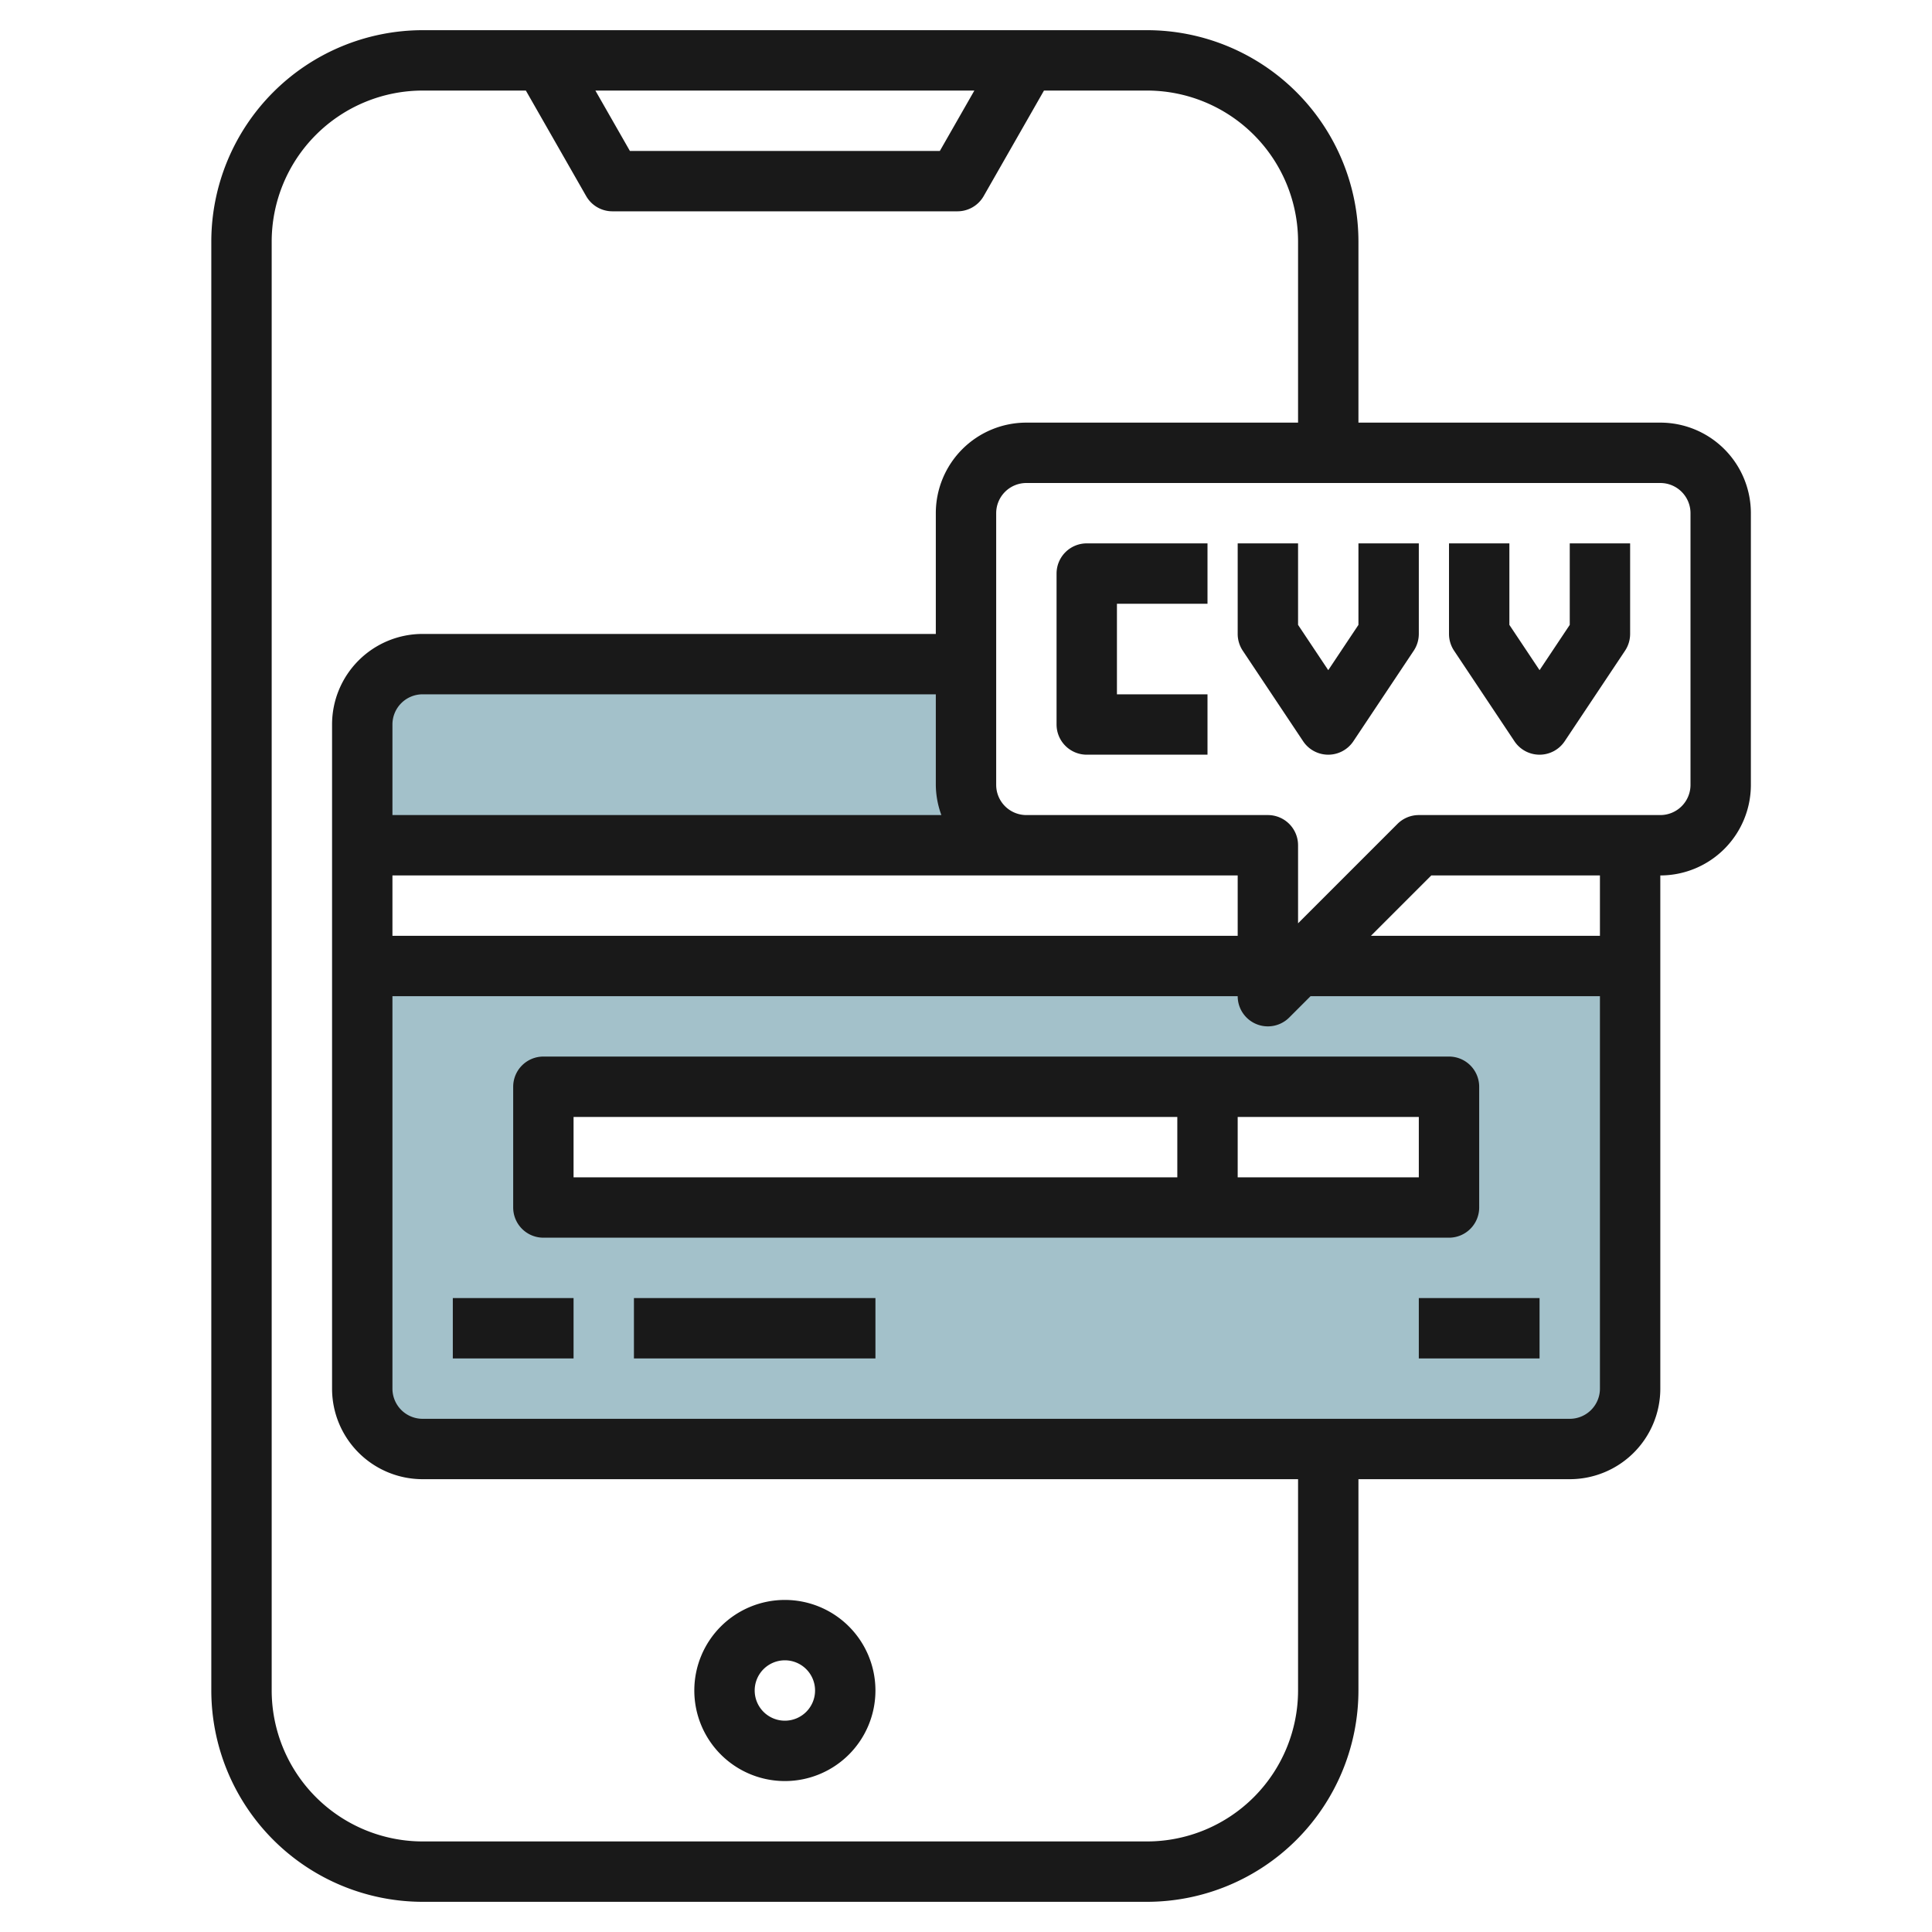 <svg id="Layer_3" height="512" viewBox="0 0 64 64" width="512" xmlns="http://www.w3.org/2000/svg" data-name="Layer 3"><path d="m42 33v-1h-30v14a2 2 0 0 0 2 2h38a2 2 0 0 0 2-2v-14h-11zm6 7h-30v-4h30z" fill="#a3c1ca"/><path d="m32 26v-4h-18a2 2 0 0 0 -2 2v4h22a2 2 0 0 1 -2-2z" fill="#a3c1ca"/><g fill="#191919"><path d="m15 43h4v2h-4z"/><path d="m21 43h8v2h-8z"/><path d="m47 43h4v2h-4z"/><path d="m18 41h30a1 1 0 0 0 1-1v-4a1 1 0 0 0 -1-1h-30a1 1 0 0 0 -1 1v4a1 1 0 0 0 1 1zm29-2h-6v-2h6zm-28-2h20v2h-20z"/><path d="m45 20.7-1 1.5-1-1.5v-2.7h-2v3a1.006 1.006 0 0 0 .168.555l2 3a1 1 0 0 0 1.664 0l2-3a1.006 1.006 0 0 0 .168-.555v-3h-2z"/><path d="m52 20.7-1 1.5-1-1.5v-2.7h-2v3a1.006 1.006 0 0 0 .168.555l2 3a1 1 0 0 0 1.664 0l2-3a1.006 1.006 0 0 0 .168-.555v-3h-2z"/><path d="m35 19v5a1 1 0 0 0 1 1h4v-2h-3v-3h3v-2h-4a1 1 0 0 0 -1 1z"/><path d="m55 14h-10v-6a7.008 7.008 0 0 0 -7-7h-24a7.008 7.008 0 0 0 -7 7v48a7.008 7.008 0 0 0 7 7h24a7.008 7.008 0 0 0 7-7v-7h7a3 3 0 0 0 3-3v-17a3 3 0 0 0 3-3v-9a3 3 0 0 0 -3-3zm-22.723-11-1.143 2h-10.268l-1.143-2zm10.723 53a5.006 5.006 0 0 1 -5 5h-24a5.006 5.006 0 0 1 -5-5v-48a5.006 5.006 0 0 1 5-5h3.42l2 3.5a1 1 0 0 0 .869.5h11.425a1 1 0 0 0 .869-.5l2-3.5h3.417a5.006 5.006 0 0 1 5 5v6h-9a3 3 0 0 0 -3 3v4h-17a3 3 0 0 0 -3 3v22a3 3 0 0 0 3 3h29zm-2-25h-28v-2h28zm-28-4v-3a1 1 0 0 1 1-1h17v3a2.966 2.966 0 0 0 .184 1zm39 20h-38a1 1 0 0 1 -1-1v-13h28a1 1 0 0 0 1.707.707l.707-.707h9.586v13a1 1 0 0 1 -1 1zm1-16h-7.586l2-2h5.586zm3-5a1 1 0 0 1 -1 1h-8a1 1 0 0 0 -.707.293l-3.293 3.293v-2.586a1 1 0 0 0 -1-1h-8a1 1 0 0 1 -1-1v-9a1 1 0 0 1 1-1h21a1 1 0 0 1 1 1z"/><path d="m26 59a3 3 0 1 0 -3-3 3 3 0 0 0 3 3zm0-4a1 1 0 1 1 -1 1 1 1 0 0 1 1-1z"/></g></svg>